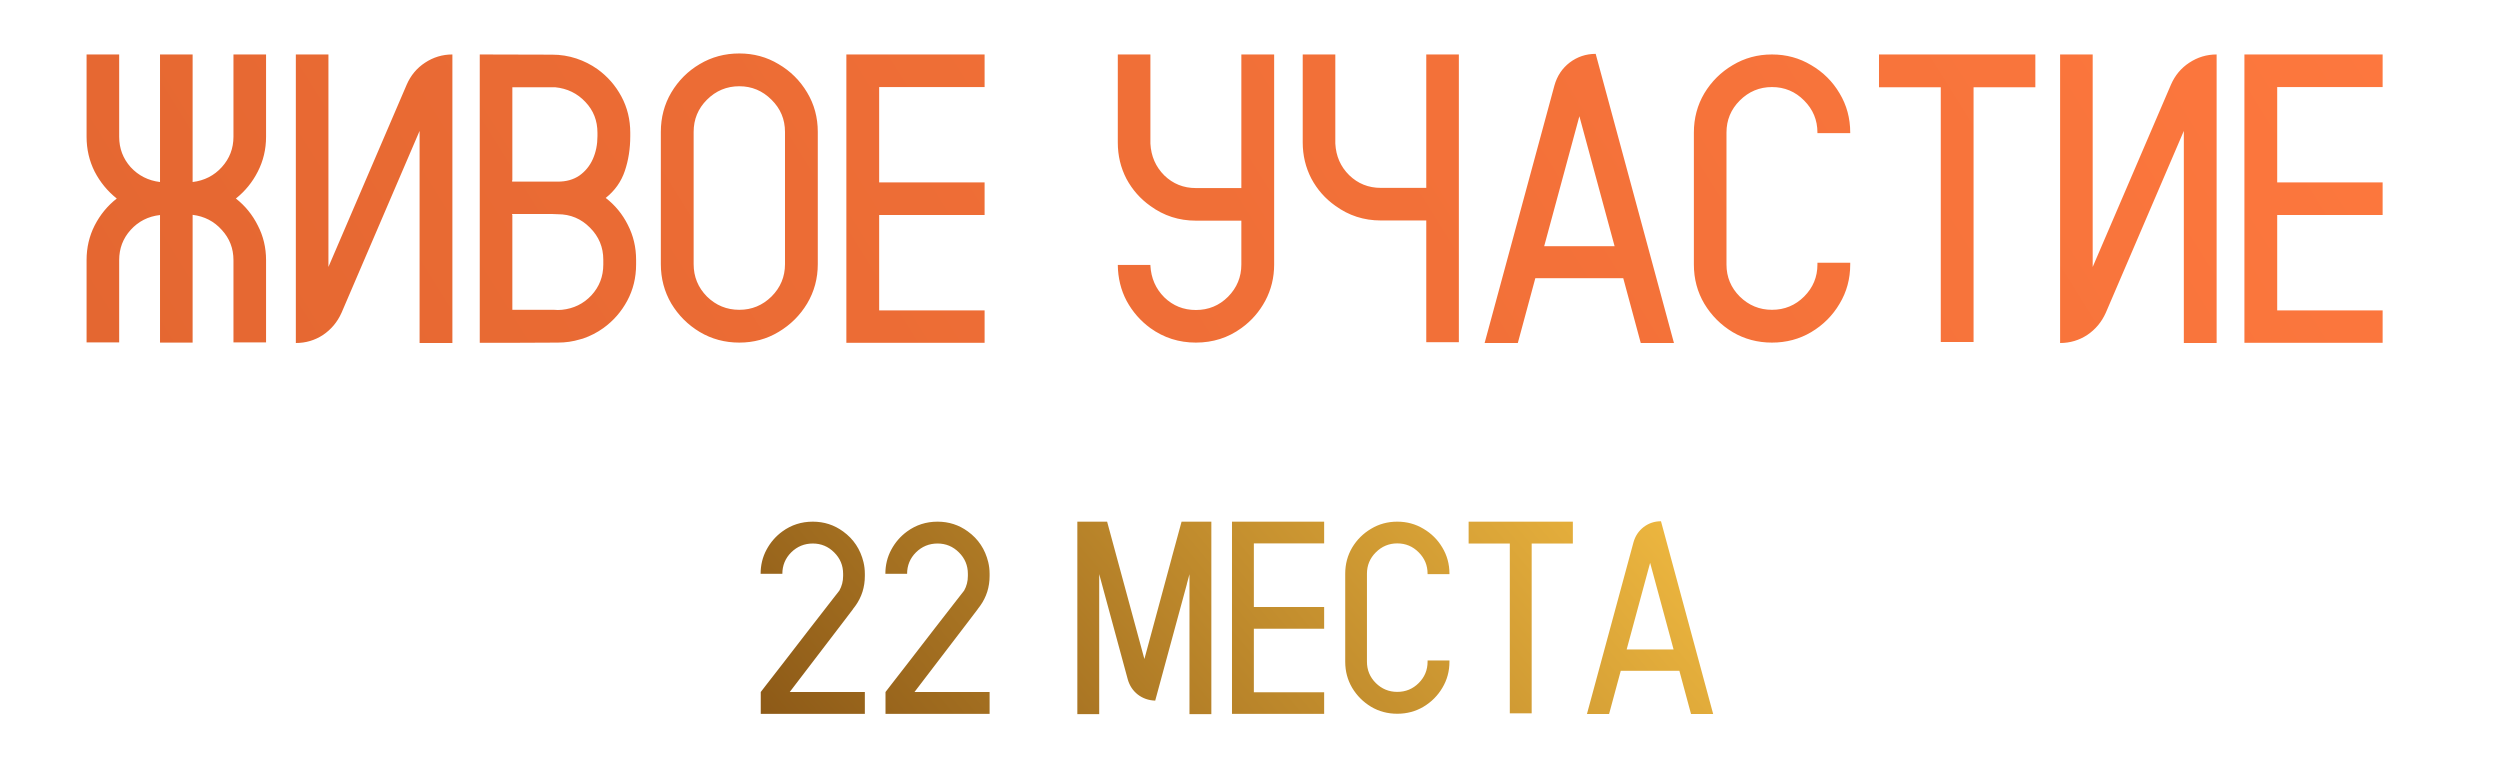 <?xml version="1.0" encoding="UTF-8"?> <svg xmlns="http://www.w3.org/2000/svg" width="182" height="56" viewBox="0 0 182 56" fill="none"> <path d="M19.369 3.965V9.956C19.369 10.864 19.169 11.709 18.769 12.49C18.378 13.262 17.846 13.916 17.172 14.453C17.846 14.98 18.378 15.635 18.769 16.416C19.169 17.188 19.369 18.027 19.369 18.936V24.927H16.996V18.936C16.996 18.086 16.713 17.354 16.146 16.738C15.59 16.113 14.882 15.747 14.023 15.64V24.941H11.649V15.654C10.79 15.752 10.077 16.113 9.511 16.738C8.954 17.354 8.676 18.086 8.676 18.936V24.927H6.303V18.936C6.303 18.027 6.498 17.188 6.889 16.416C7.289 15.635 7.826 14.98 8.5 14.453C7.826 13.916 7.289 13.262 6.889 12.49C6.498 11.709 6.303 10.864 6.303 9.956V3.965H8.676V9.956C8.676 10.806 8.954 11.543 9.511 12.168C10.077 12.783 10.79 13.145 11.649 13.252V3.965H14.023V13.252C14.882 13.145 15.59 12.783 16.146 12.168C16.713 11.543 16.996 10.806 16.996 9.956V3.965H19.369ZM32.934 3.965V24.971H30.546V9.531L24.862 22.773C24.56 23.447 24.11 23.984 23.515 24.385C22.919 24.775 22.26 24.971 21.537 24.971V3.965H23.91V19.434L29.608 6.162C29.901 5.488 30.346 4.956 30.941 4.565C31.547 4.165 32.211 3.965 32.934 3.965ZM45.883 9.663V9.912C45.883 10.82 45.751 11.665 45.487 12.446C45.224 13.227 44.76 13.882 44.096 14.409C44.779 14.937 45.316 15.591 45.707 16.372C46.107 17.153 46.308 17.998 46.308 18.906V19.258C46.308 20.215 46.093 21.094 45.663 21.895C45.233 22.695 44.652 23.359 43.92 23.887C43.471 24.209 42.977 24.463 42.44 24.648C42.372 24.668 42.299 24.688 42.221 24.707C41.713 24.863 41.176 24.941 40.609 24.941L37.299 24.956H34.926V3.965L40.199 3.979C40.805 3.979 41.391 4.072 41.957 4.258C42.514 4.443 43.026 4.702 43.495 5.034C44.227 5.562 44.809 6.226 45.238 7.026C45.668 7.827 45.883 8.706 45.883 9.663ZM43.92 19.258V18.906C43.92 17.998 43.598 17.222 42.953 16.577C42.309 15.923 41.527 15.596 40.609 15.596C40.482 15.596 40.355 15.591 40.228 15.581H37.284V15.654H37.299V22.554H40.331C40.429 22.564 40.522 22.568 40.609 22.568C40.707 22.568 40.805 22.564 40.902 22.554C41.762 22.466 42.48 22.114 43.056 21.499C43.632 20.874 43.92 20.127 43.92 19.258ZM43.495 9.912V9.663C43.495 8.784 43.202 8.037 42.616 7.422C42.03 6.797 41.298 6.44 40.419 6.353H37.299V13.12H37.284V13.223H40.609C41.225 13.223 41.747 13.076 42.177 12.783C42.606 12.48 42.934 12.08 43.158 11.582C43.383 11.074 43.495 10.518 43.495 9.912ZM53.822 3.892C54.867 3.892 55.819 4.15 56.679 4.668C57.548 5.176 58.241 5.864 58.759 6.733C59.276 7.593 59.535 8.55 59.535 9.604V19.229C59.535 20.273 59.276 21.23 58.759 22.1C58.241 22.959 57.548 23.648 56.679 24.165C55.819 24.683 54.867 24.941 53.822 24.941C52.768 24.941 51.806 24.683 50.937 24.165C50.077 23.648 49.389 22.959 48.871 22.1C48.363 21.23 48.109 20.273 48.109 19.229V9.604C48.109 8.55 48.363 7.593 48.871 6.733C49.389 5.864 50.077 5.176 50.937 4.668C51.806 4.15 52.768 3.892 53.822 3.892ZM57.148 19.229V9.604C57.148 8.687 56.82 7.905 56.166 7.261C55.512 6.606 54.73 6.279 53.822 6.279C52.904 6.279 52.118 6.606 51.464 7.261C50.819 7.905 50.497 8.687 50.497 9.604V19.229C50.497 20.146 50.819 20.933 51.464 21.587C52.118 22.231 52.904 22.554 53.822 22.554C54.73 22.554 55.512 22.231 56.166 21.587C56.82 20.933 57.148 20.146 57.148 19.229ZM71.679 6.338H64.003V13.281H71.679V15.654H64.003V22.598H71.679V24.956H61.615V3.965H71.679V6.338ZM90.37 3.965H92.758V19.258C92.758 20.205 92.543 21.084 92.113 21.895C91.684 22.695 91.103 23.359 90.37 23.887C89.403 24.59 88.3 24.941 87.06 24.941C85.829 24.941 84.726 24.59 83.749 23.887C83.026 23.359 82.45 22.7 82.02 21.909C81.601 21.118 81.386 20.244 81.376 19.287H83.749V19.331C83.798 20.249 84.135 21.02 84.76 21.645C85.394 22.261 86.161 22.568 87.06 22.568C87.978 22.568 88.759 22.246 89.403 21.602C90.048 20.947 90.37 20.166 90.37 19.258V16.064H87.06C85.829 16.064 84.726 15.708 83.749 14.995C83.017 14.477 82.436 13.818 82.006 13.018C81.586 12.207 81.376 11.328 81.376 10.381V3.965H83.749V10.454C83.798 11.372 84.135 12.144 84.76 12.769C85.394 13.384 86.161 13.691 87.06 13.691H90.37V3.965ZM103.832 3.965H106.205V24.912H103.832V16.05H100.521C99.291 16.05 98.188 15.693 97.211 14.98C96.478 14.463 95.897 13.804 95.468 13.003C95.048 12.192 94.838 11.313 94.838 10.366V3.965H97.211V10.454C97.26 11.372 97.597 12.139 98.222 12.754C98.856 13.369 99.623 13.677 100.521 13.677H103.832V3.965ZM116.166 3.921L121.864 24.971H119.447L118.173 20.254H111.771L110.497 24.971H108.08L113.163 6.221C113.358 5.527 113.729 4.971 114.276 4.551C114.833 4.131 115.463 3.921 116.166 3.921ZM112.416 17.925H117.543L114.979 8.462L112.416 17.925ZM132.309 9.692V9.648C132.309 8.74 131.986 7.964 131.342 7.319C130.697 6.665 129.916 6.338 128.998 6.338C128.09 6.338 127.309 6.665 126.654 7.319C126.01 7.964 125.688 8.74 125.688 9.648V19.258C125.688 20.166 126.01 20.942 126.654 21.587C127.309 22.231 128.09 22.554 128.998 22.554C129.916 22.554 130.697 22.231 131.342 21.587C131.986 20.942 132.309 20.166 132.309 19.258V19.126H134.696V19.258C134.696 20.303 134.438 21.255 133.92 22.114C133.412 22.974 132.724 23.662 131.854 24.18C130.995 24.688 130.043 24.941 128.998 24.941C127.953 24.941 127.001 24.688 126.142 24.18C125.282 23.662 124.594 22.974 124.076 22.114C123.568 21.255 123.314 20.303 123.314 19.258V9.648C123.314 8.604 123.568 7.651 124.076 6.792C124.594 5.933 125.282 5.249 126.142 4.741C127.001 4.224 127.953 3.965 128.998 3.965C130.043 3.965 130.995 4.224 131.854 4.741C132.724 5.249 133.412 5.933 133.92 6.792C134.438 7.651 134.696 8.604 134.696 9.648V9.692H132.309ZM148.173 3.965V6.353H143.676V24.898H141.288V6.353H136.791V3.965H148.173ZM161.371 3.965V24.971H158.983V9.531L153.3 22.773C152.997 23.447 152.548 23.984 151.952 24.385C151.356 24.775 150.697 24.971 149.975 24.971V3.965H152.348V19.434L158.046 6.162C158.339 5.488 158.783 4.956 159.379 4.565C159.984 4.165 160.648 3.965 161.371 3.965ZM173.456 6.338H165.78V13.281H173.456V15.654H165.78V22.598H173.456V24.956H163.393V3.965H173.456V6.338Z" fill="url(#paint0_linear_683_4)"></path> <path d="M57.834 49.93L57.492 50.379H62.961V51.971H55.383V50.379L55.773 49.871L56.965 48.338L58.986 45.721L60.685 43.533L61.105 42.996C61.288 42.671 61.379 42.316 61.379 41.932V41.775C61.379 41.163 61.161 40.643 60.725 40.213C60.295 39.783 59.777 39.568 59.172 39.568C58.56 39.568 58.036 39.783 57.6 40.213C57.17 40.643 56.955 41.163 56.955 41.775H55.373C55.373 41.137 55.516 40.551 55.803 40.018C56.089 39.484 56.473 39.041 56.955 38.69C57.606 38.214 58.345 37.977 59.172 37.977C59.992 37.977 60.728 38.214 61.379 38.69C62.141 39.243 62.635 39.988 62.863 40.926C62.928 41.199 62.961 41.482 62.961 41.775V41.932C62.961 42.739 62.733 43.462 62.277 44.1L62.092 44.344V44.353L61.379 45.291L57.834 49.93ZM66.916 49.93L66.574 50.379H72.043V51.971H64.465V50.379L64.856 49.871L66.047 48.338L68.068 45.721L69.768 43.533L70.188 42.996C70.37 42.671 70.461 42.316 70.461 41.932V41.775C70.461 41.163 70.243 40.643 69.807 40.213C69.377 39.783 68.859 39.568 68.254 39.568C67.642 39.568 67.118 39.783 66.682 40.213C66.252 40.643 66.037 41.163 66.037 41.775H64.455C64.455 41.137 64.598 40.551 64.885 40.018C65.171 39.484 65.555 39.041 66.037 38.69C66.688 38.214 67.427 37.977 68.254 37.977C69.074 37.977 69.81 38.214 70.461 38.69C71.223 39.243 71.717 39.988 71.945 40.926C72.01 41.199 72.043 41.482 72.043 41.775V41.932C72.043 42.739 71.815 43.462 71.359 44.1L71.174 44.344V44.353L70.461 45.291L66.916 49.93ZM86.018 37.977H88.186V51.99H86.594V41.805L86.408 42.488V42.508L84.113 50.955L84.103 51.004H84.074C83.606 50.984 83.192 50.838 82.834 50.565C82.476 50.285 82.232 49.917 82.102 49.461L80.217 42.518L80.022 41.795V51.99H78.43V37.977H80.598L81.164 40.066L83.312 47.977L85.305 40.603V40.594L85.5 39.881L85.559 39.666L86.018 37.977ZM96.398 39.559H91.281V44.188H96.398V45.77H91.281V50.398H96.398V51.971H89.689V37.977H96.398V39.559ZM103.928 41.795V41.766C103.928 41.16 103.713 40.643 103.283 40.213C102.854 39.777 102.333 39.559 101.721 39.559C101.115 39.559 100.594 39.777 100.158 40.213C99.728 40.643 99.514 41.16 99.514 41.766V48.172C99.514 48.777 99.728 49.295 100.158 49.725C100.594 50.154 101.115 50.369 101.721 50.369C102.333 50.369 102.854 50.154 103.283 49.725C103.713 49.295 103.928 48.777 103.928 48.172V48.084H105.52V48.172C105.52 48.868 105.347 49.503 105.002 50.076C104.663 50.649 104.204 51.108 103.625 51.453C103.052 51.792 102.417 51.961 101.721 51.961C101.024 51.961 100.389 51.792 99.816 51.453C99.243 51.108 98.784 50.649 98.439 50.076C98.101 49.503 97.932 48.868 97.932 48.172V41.766C97.932 41.069 98.101 40.434 98.439 39.861C98.784 39.288 99.243 38.833 99.816 38.494C100.389 38.149 101.024 37.977 101.721 37.977C102.417 37.977 103.052 38.149 103.625 38.494C104.204 38.833 104.663 39.288 105.002 39.861C105.347 40.434 105.52 41.069 105.52 41.766V41.795H103.928ZM114.504 37.977V39.568H111.506V51.932H109.914V39.568H106.916V37.977H114.504ZM120.92 37.947L124.719 51.98H123.107L122.258 48.836H117.99L117.141 51.98H115.529L118.918 39.48C119.048 39.018 119.296 38.647 119.66 38.367C120.031 38.087 120.451 37.947 120.92 37.947ZM118.42 47.283H121.838L120.129 40.975L118.42 47.283Z" fill="url(#paint1_linear_683_4)"></path> <defs> <linearGradient id="paint0_linear_683_4" x1="179.767" y1="-11.13" x2="-171.54" y2="207.44" gradientUnits="userSpaceOnUse"> <stop stop-color="#FF793F"></stop> <stop offset="1" stop-color="#BC4C1C"></stop> </linearGradient> <linearGradient id="paint1_linear_683_4" x1="128.055" y1="27.696" x2="68.654" y2="77.684" gradientUnits="userSpaceOnUse"> <stop stop-color="#FFC847"></stop> <stop offset="1" stop-color="#835013"></stop> </linearGradient> </defs> </svg> 
